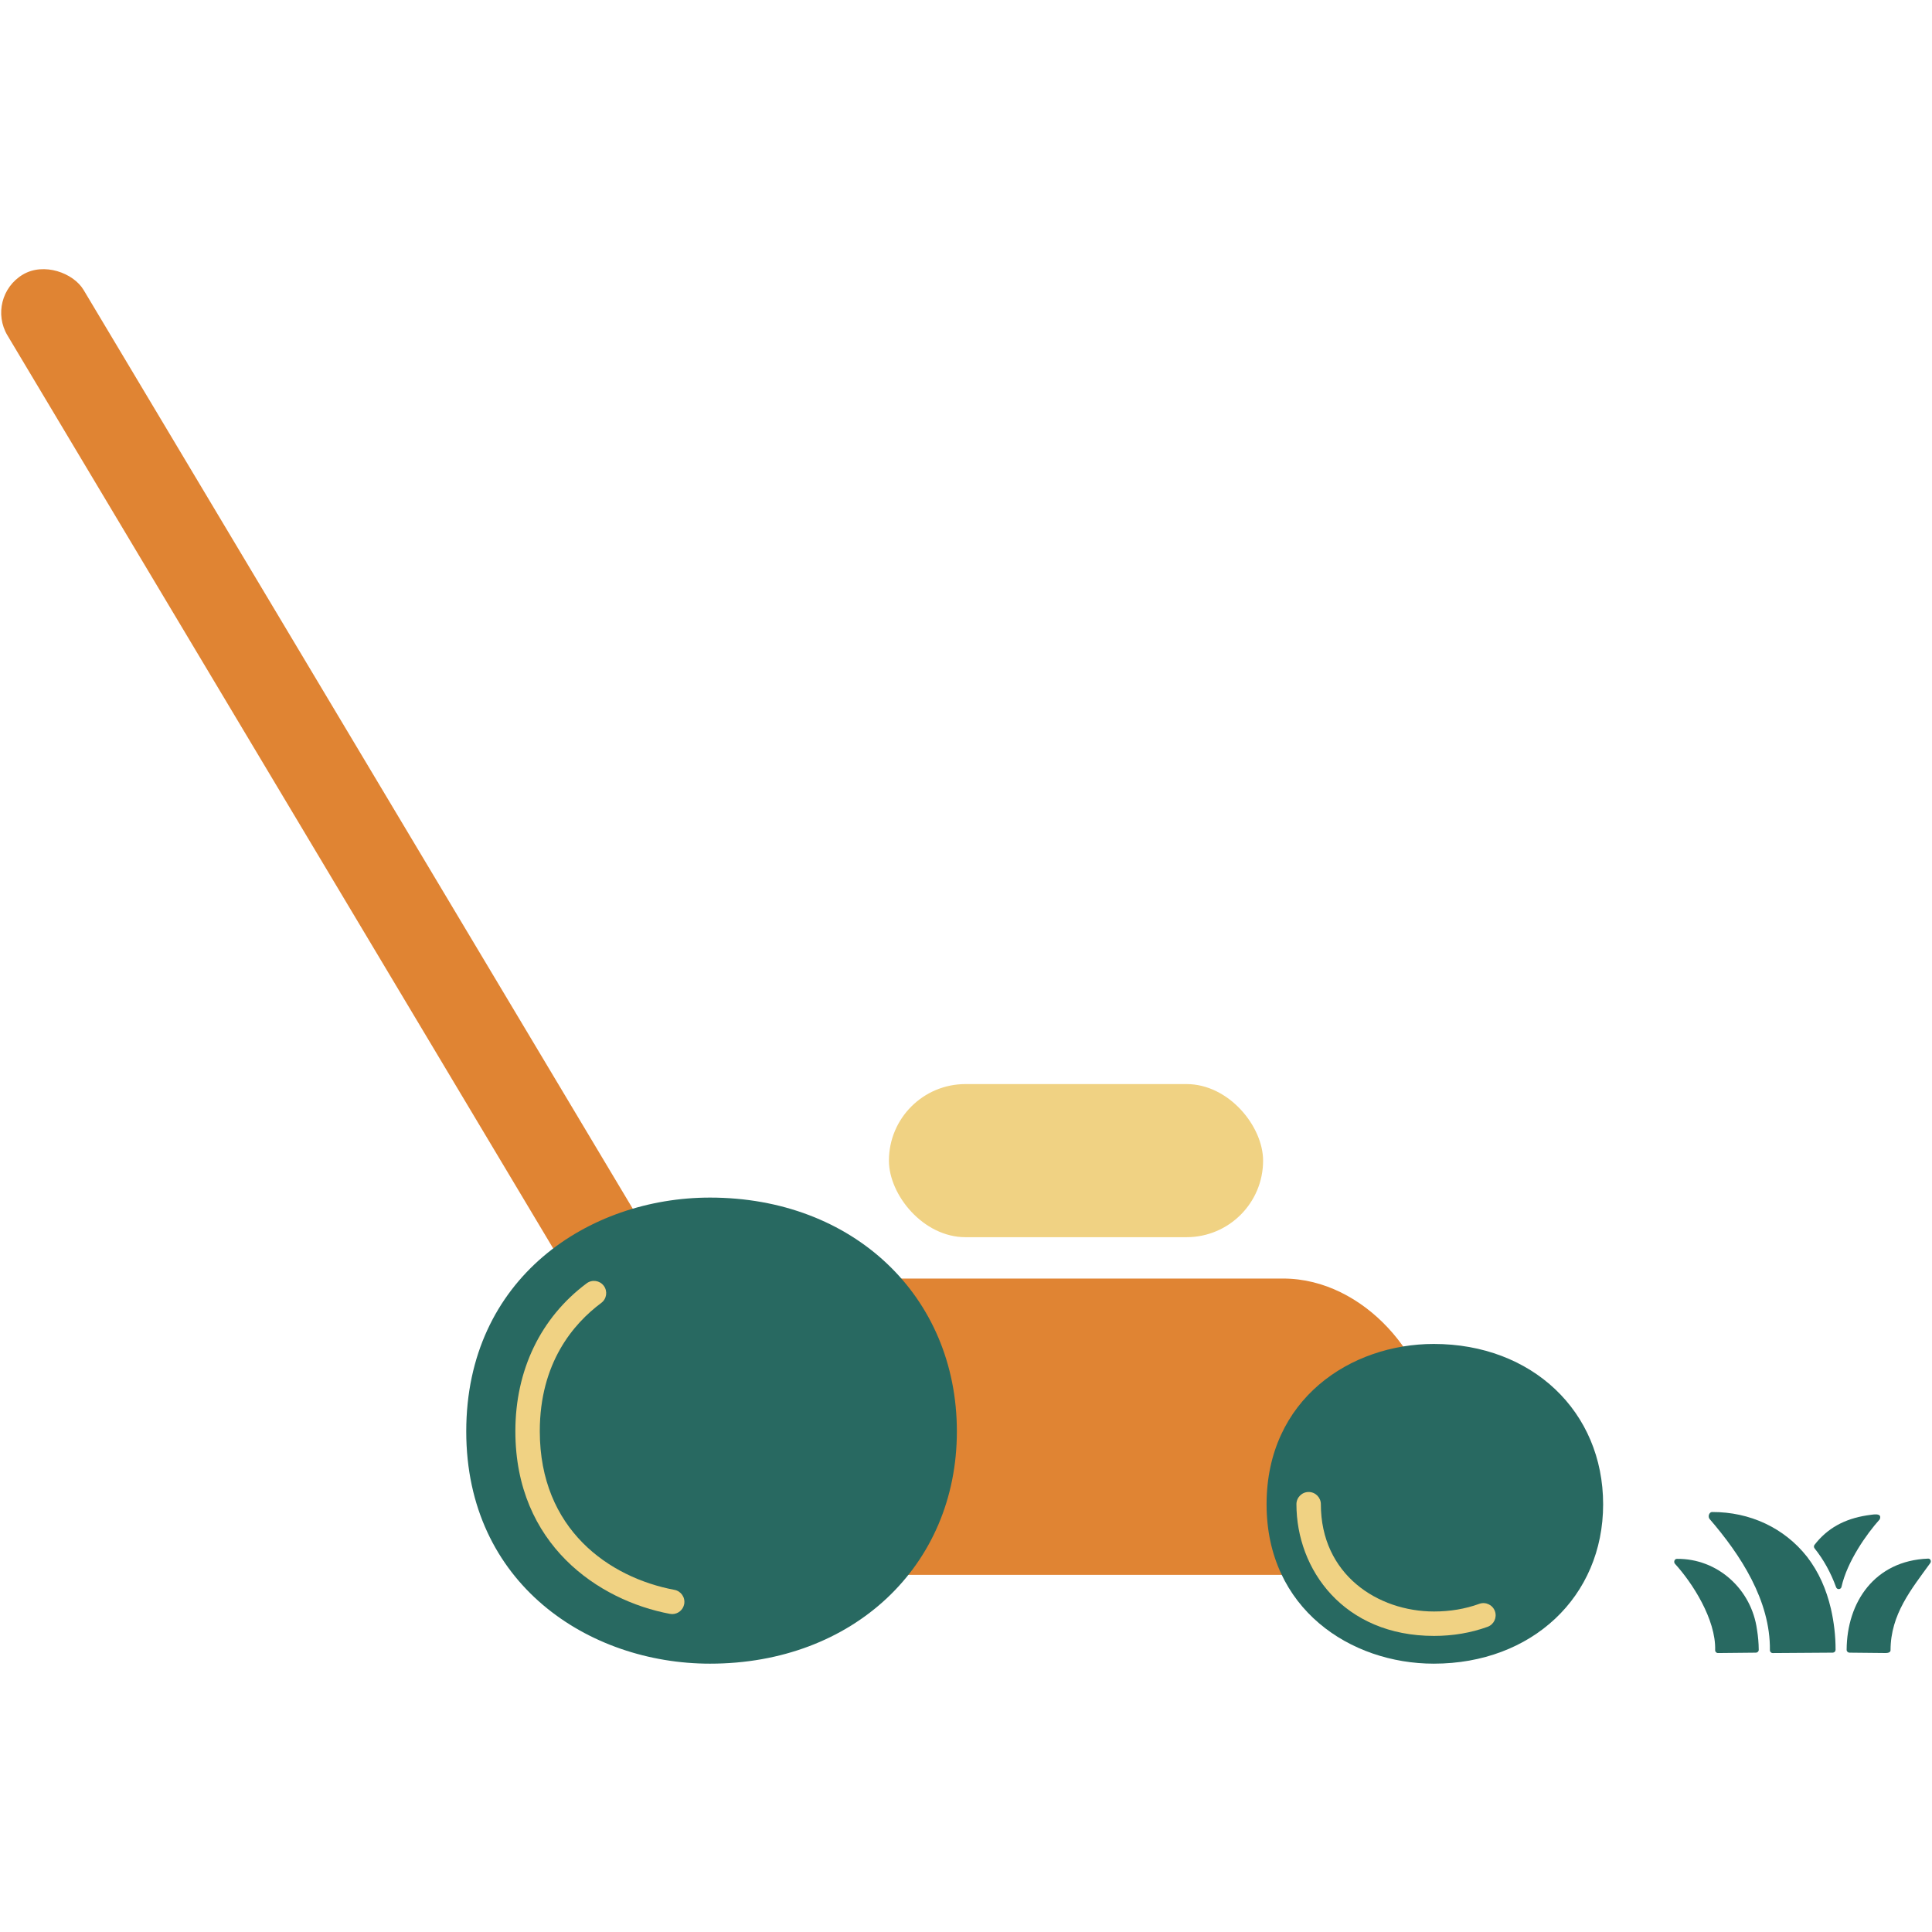<?xml version="1.0" encoding="UTF-8"?>
<svg id="Layer_1" data-name="Layer 1" xmlns="http://www.w3.org/2000/svg" width="1080" height="1080" viewBox="0 0 1080 1080">
  <defs>
    <style>
      .cls-1 {
        fill: #f0d283;
      }

      .cls-2 {
        fill: #e08433;
      }

      .cls-3 {
        fill: #286961;
      }
    </style>
  </defs>
  <g>
    <path class="cls-3" d="M1050.763,849.348c1.769-4.238-4.765-2.455-6.953-2.272-.036.003-.068.007-.104.012-12.734,1.985-22.245,7.259-29.387,16.506-.443.574-.417,1.378.037,1.944,5.072,6.328,9.083,13.615,12.034,21.729.542,1.489,2.669,1.368,3.014-.179,3.158-14.148,14.022-29.6,21.358-37.741Z"/>
    <path class="cls-3" d="M982.173,910.982c-3.084-22.657-22.055-39.8-44.709-39.57-.468.005-.94.195-1.214.575-.44.609-.493,1.493.004,2.109,9.691,10.586,23.025,31.14,22.53,48.373-.025.883.707,1.601,1.59,1.592l21.205-.216c.865-.009,1.574-.713,1.567-1.578-.03-3.75-.355-7.535-.973-11.285Z"/>
    <path class="cls-3" d="M1023.491,899.282c-2.582-10.929-6.753-20.49-13.368-29.084v-0c-12.747-16.145-31.981-25.057-53.033-24.967-.377.002-.755.124-1.034.377-.97.881-1.195,2.492-.342,3.553,17.269,20.021,33.986,45.513,33.675,73.301-.01.886.684,1.612,1.57,1.606,6.108-.042,27.557-.188,33.571-.229.864-.006,1.565-.708,1.568-1.572.024-7.869-.901-15.5-2.607-22.985Z"/>
    <path class="cls-3" d="M1079.036,873.752c.668-.926.179-2.336-.955-2.469-.102-.012-.205-.014-.31-.007-29.877,1.168-45.371,24.391-45.489,50.992-.004.864.702,1.567,1.566,1.576l20.091.205c2.187.022,2.884-.699,2.886-1.583.028-20.145,11.696-34.138,22.211-48.714Z"/>
  </g>
  <g>
    <rect class="cls-2" x="398.73" y="714.721" width="401.396" height="165.635" rx="82.817" ry="82.817"/>
    <rect class="cls-1" x="496.915" y="606.009" width="209.162" height="85.586" rx="42.793" ry="42.793"/>
    <path class="cls-3" d="M708.024,840.936c0,58.471,47.02,89.064,93.473,89.064,54.853,0,94.666-37.456,94.666-89.064,0-51.955-39.813-89.661-94.666-89.661-46.453,0-93.473,30.797-93.473,89.661Z"/>
    <rect class="cls-2" x="188.215" y="98.226" width="49.567" height="780.685" rx="24.783" ry="24.783" transform="translate(646.487 798.658) rotate(149.133)"/>
    <path class="cls-3" d="M260.635,800.165c0,85.237,68.545,129.835,136.262,129.835,79.963,0,138.001-54.602,138.001-129.835,0-75.738-58.038-130.705-138.001-130.705-67.717,0-136.262,44.895-136.262,130.705Z"/>
    <path class="cls-1" d="M801.646,914.486c-50.506,0-76.932-37.038-76.932-73.625,0-3.77,3.057-6.827,6.827-6.827s6.827,3.057,6.827,6.827c0,39.371,31.834,59.97,63.278,59.97,8.968,0,17.469-1.437,25.27-4.271,3.53-1.288,7.464.543,8.748,4.085,1.287,3.545-.543,7.461-4.087,8.749-9.298,3.377-19.369,5.091-29.93,5.091Z"/>
    <path class="cls-1" d="M375.762,902.276c-.417,0-.84-.038-1.267-.118-39.858-7.478-86.404-38.703-86.404-102.102,0-34.157,14.162-63.519,39.871-82.678,3.03-2.254,7.304-1.627,9.554,1.397,2.254,3.024,1.63,7.301-1.393,9.554-15.682,11.683-34.377,33.612-34.377,71.727,0,54.975,38.881,81.856,75.269,88.681,3.704.695,6.144,4.264,5.451,7.969-.617,3.28-3.484,5.571-6.704,5.571Z"/>
  </g>
</svg>